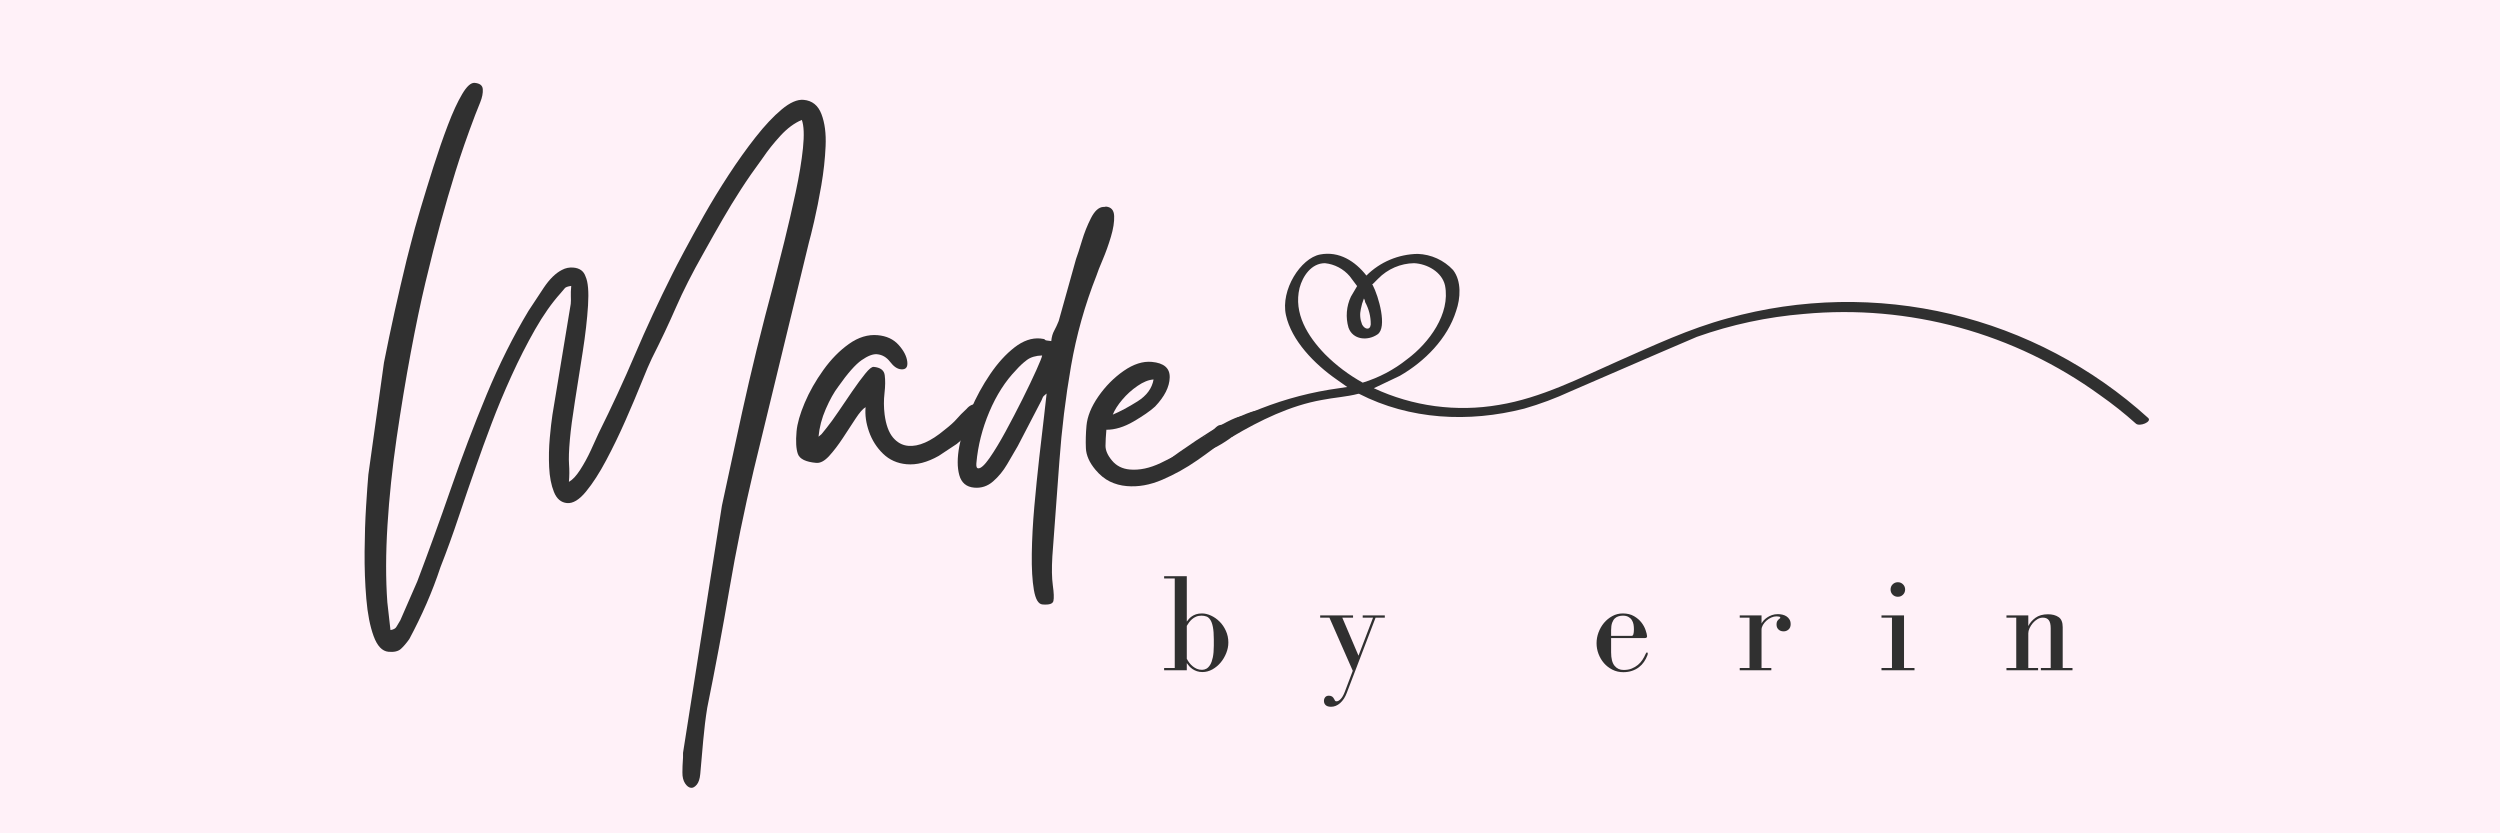 <svg version="1.0" preserveAspectRatio="xMidYMid meet" height="500" viewBox="0 0 1125 375" zoomAndPan="magnify" width="1500" xmlns:xlink="http://www.w3.org/1999/xlink" xmlns="http://www.w3.org/2000/svg"><defs><g></g><clipPath id="482c89cdf8"><path clip-rule="nonzero" d="M 549.156 114 L 967.492 114 L 967.492 197 L 549.156 197 Z M 549.156 114"></path></clipPath><clipPath id="04571e3ad0"><path clip-rule="nonzero" d="M 540.465 180.387 L 580.566 180.387 L 580.566 202.719 L 540.465 202.719 Z M 540.465 180.387"></path></clipPath><clipPath id="f7af74ef5b"><path clip-rule="nonzero" d="M 580.531 180.422 C 547.02 196.164 543.871 202.688 542.297 202.688 C 541.395 202.688 540.723 200.887 540.723 200.887 C 540.723 200.887 542.297 202.461 542.297 202.688 C 542.297 202.688 540.496 202.238 540.496 201.789 C 540.27 200.215 545.668 194.141 550.391 191.219 C 557.363 186.719 580.531 180.422 580.531 180.422"></path></clipPath><clipPath id="ebc70356c7"><path clip-rule="nonzero" d="M 521.23 187.078 L 560.789 187.078 L 560.789 211.949 L 521.23 211.949 Z M 521.23 187.078"></path></clipPath><clipPath id="0ae993df98"><path clip-rule="nonzero" d="M 521.379 210.109 C 548.367 190.316 558.266 186.27 560.062 187.395 C 560.512 187.617 560.289 189.418 560.289 189.418 C 560.289 189.418 559.84 187.395 559.84 187.395 C 559.84 187.168 560.965 188.52 560.738 189.191 C 559.84 191.219 549.719 192.117 544.094 195.266 C 537.121 199.09 525.875 212.133 522.953 211.91 C 522.055 211.684 521.379 210.109 521.379 210.109"></path></clipPath><clipPath id="3660f4df57"><path clip-rule="nonzero" d="M 534.344 195.184 L 545.953 195.184 L 545.953 203.895 L 534.344 203.895 Z M 534.344 195.184"></path></clipPath><clipPath id="3c03c4a5f5"><path clip-rule="nonzero" d="M 536.449 201.789 C 544.32 195.039 545.668 195.039 545.895 195.266 C 546.117 195.715 545.219 197.066 544.32 197.965 C 542.52 199.539 534.648 203.363 534.422 202.914 C 534.199 202.688 540.496 196.84 542.297 196.84 C 543.195 196.84 544.543 197.516 544.543 198.188 C 544.543 199.312 536.223 203.137 535.773 202.688 C 535.547 202.461 540.496 196.613 541.844 196.613 C 542.52 196.613 543.418 197.516 543.418 197.965 C 543.418 199.312 535.547 202.914 535.324 202.688 C 535.098 202.461 540.723 196.84 542.07 196.84 C 542.746 197.066 543.645 197.965 543.418 198.641 C 543.195 199.988 537.797 203.812 536.672 203.363 C 536.223 203.363 535.996 201.34 535.773 201.34 C 535.773 201.34 535.547 203.363 535.996 203.363 C 536.449 203.586 539.371 197.965 540.945 197.516 C 541.844 197.516 543.418 198.188 543.418 198.641 C 543.418 199.539 535.547 202.914 535.324 202.688 C 535.098 202.238 540.496 196.613 541.844 196.613 C 542.52 196.613 543.418 197.516 543.418 198.188 C 543.418 199.312 535.996 202.914 535.773 202.688 C 535.773 202.461 540.723 197.066 542.297 196.84 C 543.195 196.84 544.543 197.516 544.543 198.188 C 544.543 199.312 536.223 204.262 535.098 203.812 C 534.648 203.586 534.422 202.461 534.875 201.789 C 535.547 199.988 545.895 195.715 545.895 195.941 C 545.895 195.941 536.449 201.789 536.449 201.789"></path></clipPath><clipPath id="db6ae271cf"><path clip-rule="nonzero" d="M 542.238 194.086 L 549.316 194.086 L 549.316 199.766 L 542.238 199.766 Z M 542.238 194.086"></path></clipPath><clipPath id="e62b5c42cb"><path clip-rule="nonzero" d="M 543.645 197.965 C 548.367 194.141 549.266 195.266 549.266 195.715 C 548.816 196.84 542.746 199.312 542.52 199.09 C 542.297 198.641 546.344 194.367 547.469 194.367 C 548.145 194.367 549.043 195.266 549.043 195.715 C 548.816 196.84 542.52 199.762 542.297 199.312 C 542.07 199.09 546.117 194.141 547.242 194.141 C 547.918 194.141 548.816 195.266 548.594 195.941 C 548.367 196.84 542.52 199.09 542.297 198.641 C 542.07 198.414 546.117 194.141 547.242 194.141 C 547.918 194.141 548.816 195.039 548.594 195.715 C 548.594 196.391 545.219 197.738 544.77 197.516 C 544.543 197.066 545.895 194.367 546.57 194.141 C 547.242 194.141 548.594 195.039 548.594 195.715 C 548.594 196.613 542.52 199.09 542.297 198.641 C 542.07 198.414 546.117 194.141 547.242 194.141 C 547.918 194.141 548.816 195.266 548.594 195.941 C 548.367 197.066 542.52 199.762 542.297 199.312 C 542.07 199.09 545.668 194.59 547.02 194.59 C 547.691 194.59 548.816 195.715 548.594 196.391 C 548.367 197.289 542.969 199.539 542.746 199.312 C 542.52 198.863 546.793 193.914 547.918 194.141 C 548.367 194.141 549.266 195.266 549.266 195.715 C 549.043 196.613 546.344 198.414 545.445 198.188 C 544.992 197.965 544.543 196.391 544.543 196.164 C 544.77 195.941 546.793 196.164 547.02 196.613 C 547.242 197.289 545.668 199.762 544.992 199.762 C 544.543 199.762 543.645 197.965 543.645 197.965"></path></clipPath><clipPath id="b87281affe"><path clip-rule="nonzero" d="M 537.441 193.664 L 548.246 193.664 L 548.246 201.613 L 537.441 201.613 Z M 537.441 193.664"></path></clipPath><clipPath id="5cb31d1e1c"><path clip-rule="nonzero" d="M 546.344 195.492 C 548.145 196.84 541.844 199.988 541.621 199.539 C 541.395 199.09 545.219 194.141 546.344 193.914 C 547.02 193.914 548.145 194.59 548.145 195.266 C 548.145 196.391 542.297 201.34 540.945 201.113 C 540.27 200.887 539.598 199.762 539.82 199.312 C 539.82 198.414 544.32 196.391 544.32 196.391 C 544.543 196.613 540.047 201.789 538.922 201.562 C 538.246 201.562 537.348 200.438 537.57 199.762 C 537.797 198.863 543.645 196.84 543.871 197.066 C 544.094 197.289 540.27 201.113 539.145 200.887 C 538.473 200.887 537.797 199.09 537.797 199.09 C 537.797 199.09 539.598 201.113 539.598 201.113 C 539.598 201.113 537.797 199.762 537.797 199.09 C 538.023 198.188 543.645 196.613 543.871 197.066 C 544.094 197.516 539.82 201.789 538.922 201.562 C 538.246 201.562 537.348 200.438 537.57 199.762 C 537.797 198.641 544.094 195.941 544.32 196.391 C 544.77 196.84 541.844 201.113 540.945 201.113 C 540.496 201.113 539.598 199.988 539.82 199.312 C 540.047 197.738 545.219 193.465 546.57 193.691 C 547.242 193.914 548.145 195.039 547.918 195.715 C 547.691 196.84 541.621 199.539 541.395 199.312 C 541.395 199.09 545.895 193.914 547.02 194.141 C 547.691 194.367 548.367 196.613 548.145 196.84 C 547.918 196.84 546.344 195.492 546.344 195.492"></path></clipPath><clipPath id="987ba3fde6"><path clip-rule="nonzero" d="M 541.371 184.539 L 568.418 184.539 L 568.418 199.883 L 541.371 199.883 Z M 541.371 184.539"></path></clipPath><clipPath id="ff0e26d298"><path clip-rule="nonzero" d="M 567.484 186.945 C 541.844 199.539 541.621 197.738 541.395 197.738 C 541.395 197.738 541.395 199.762 542.07 199.762 C 543.195 200.215 547.02 193.691 550.617 191.441 C 554.891 188.52 562.988 184.918 565.91 184.695 C 567.035 184.469 568.16 184.695 568.387 185.145 C 568.609 185.371 567.484 186.945 567.484 186.945"></path></clipPath><clipPath id="4d6dfe1b7c"><path clip-rule="nonzero" d="M 542.266 191.863 L 556.766 191.863 L 556.766 202.379 L 542.266 202.379 Z M 542.266 191.863"></path></clipPath><clipPath id="a183c32021"><path clip-rule="nonzero" d="M 554.441 191.891 C 557.363 193.914 556.914 194.59 556.016 195.266 C 553.992 197.289 545.445 202.914 543.645 202.238 C 542.969 202.012 542.746 199.539 542.746 199.539 C 542.746 199.539 543.418 202.238 543.418 202.238 C 543.418 202.238 542.07 200.664 542.297 199.988 C 542.969 198.188 553.992 196.613 555.113 194.816 C 555.566 193.914 554.441 191.891 554.441 191.891"></path></clipPath></defs><rect fill-opacity="1" height="450" y="-37.5" fill="#ffffff" width="1350" x="-112.5"></rect><rect fill-opacity="1" height="450" y="-37.5" fill="#fff1f8" width="1350" x="-112.5"></rect><g clip-path="url(#482c89cdf8)"><path fill-rule="nonzero" fill-opacity="1" d="M 966.652 188.062 C 963.52 185.223 960.305 182.484 957 179.848 C 953.695 177.211 950.312 174.684 946.848 172.258 C 943.387 169.836 939.848 167.523 936.238 165.324 C 932.633 163.121 928.957 161.039 925.215 159.07 C 921.477 157.098 917.68 155.25 913.82 153.52 C 909.965 151.789 906.059 150.184 902.102 148.699 C 898.141 147.215 894.141 145.855 890.098 144.625 C 886.055 143.395 881.977 142.289 877.863 141.312 C 873.75 140.34 869.613 139.496 865.445 138.781 C 861.281 138.066 857.094 137.484 852.891 137.031 C 848.691 136.582 844.477 136.262 840.254 136.078 C 836.031 135.891 831.809 135.836 827.582 135.918 C 823.355 136 819.137 136.211 814.922 136.559 C 810.711 136.902 806.512 137.383 802.328 137.992 C 798.148 138.602 793.988 139.344 789.852 140.215 C 785.715 141.086 781.613 142.09 777.539 143.219 C 759.992 147.953 744.117 155.477 727.684 162.715 C 711.254 169.957 693.426 179.148 674.488 182.211 C 669.746 183.027 664.969 183.484 660.156 183.574 C 655.344 183.664 650.555 183.391 645.781 182.754 C 641.012 182.117 636.316 181.121 631.699 179.77 C 627.078 178.418 622.59 176.727 618.227 174.691 L 629.926 169.121 C 641.066 162.715 651.371 152.41 655.27 139.879 C 657.219 134.309 657.777 126.508 653.879 121.496 C 652.855 120.402 651.738 119.418 650.523 118.543 C 649.309 117.668 648.02 116.922 646.66 116.301 C 645.297 115.68 643.887 115.195 642.43 114.852 C 640.973 114.508 639.496 114.309 638.004 114.254 C 635.852 114.285 633.727 114.52 631.621 114.961 C 629.516 115.402 627.477 116.043 625.496 116.875 C 623.512 117.711 621.629 118.73 619.848 119.926 C 618.062 121.125 616.406 122.484 614.887 124.004 C 609.871 117.598 602.629 112.863 593.996 114.531 C 585.363 116.203 576.172 130.406 578.68 141.828 C 581.184 153.246 591.488 163.832 601.516 170.793 L 606.25 174.137 L 602.629 174.691 C 590.473 176.344 578.684 179.41 567.258 183.883 C 561.254 186.238 555.406 188.934 549.711 191.961 C 548.598 192.797 549.434 197.254 552.496 196.973 L 554.727 196.418 C 566.98 189.176 580.629 182.492 594.832 179.984 C 600.402 178.871 605.973 178.59 611.266 177.199 L 611.543 177.199 C 634.383 188.898 660.84 190.289 685.906 183.883 C 693.07 181.82 700.031 179.219 706.797 176.086 L 746.066 159.094 L 763.613 151.574 C 779.227 146.051 795.289 142.613 811.797 141.27 C 817.652 140.727 823.523 140.445 829.406 140.43 C 835.285 140.414 841.156 140.66 847.016 141.176 C 852.875 141.688 858.699 142.465 864.492 143.504 C 870.281 144.539 876.012 145.836 881.684 147.391 C 887.355 148.945 892.949 150.754 898.457 152.812 C 903.969 154.871 909.375 157.172 914.676 159.719 C 919.98 162.266 925.156 165.043 930.207 168.055 C 935.262 171.066 940.168 174.301 944.93 177.758 C 950.57 181.703 955.953 185.973 961.082 190.566 C 962.754 192.238 968.602 189.73 966.652 188.062 Z M 612.379 139.043 C 612.676 137.414 613.141 135.836 613.77 134.309 C 614.086 134.82 614.273 135.379 614.328 135.977 C 616.027 139.105 616.863 142.445 616.836 146.004 C 616.555 148.789 614.051 148.234 612.934 146.004 C 612.023 143.742 611.84 141.422 612.379 139.043 Z M 596.223 159.375 C 588.426 151.297 582.02 140.992 584.805 129.574 C 586.199 124.281 590.098 118.434 596.223 118.434 C 598.387 118.656 600.43 119.277 602.355 120.285 C 604.281 121.297 605.949 122.629 607.363 124.281 L 610.707 128.738 L 607.922 133.473 C 606.895 135.648 606.285 137.934 606.094 140.332 C 605.902 142.73 606.141 145.086 606.809 147.398 C 608.758 152.969 615.441 153.523 619.898 150.461 C 624.355 147.398 620.457 133.473 617.672 128.18 L 617.391 128.18 L 620.176 125.395 C 621.23 124.316 622.379 123.348 623.621 122.496 C 624.867 121.641 626.18 120.914 627.566 120.316 C 628.949 119.719 630.383 119.262 631.855 118.945 C 633.332 118.629 634.824 118.457 636.332 118.434 C 642.18 118.711 648.863 122.332 650.258 128.457 C 652.762 141.27 643.016 154.359 633.266 161.602 C 627.258 166.406 620.57 169.934 613.215 172.188 C 606.945 168.719 601.281 164.449 596.223 159.375 Z M 596.223 159.375" fill="#303030"></path></g><g fill-opacity="1" fill="#303030"><g transform="translate(164.241, 202.336)"><g><path d="M 91.766 14.5 C 93.367 13.633 95.047 11.848 96.797 9.141 C 98.555 6.43 100.164 3.492 101.625 0.328 C 103.094 -2.828 104.254 -5.379 105.109 -7.328 C 111.055 -19.266 116.535 -31.125 121.547 -42.906 C 126.566 -54.688 132.148 -66.707 138.297 -78.969 C 139.328 -81.07 141.109 -84.492 143.641 -89.234 C 146.172 -93.984 149.133 -99.367 152.531 -105.391 C 155.938 -111.41 159.641 -117.484 163.641 -123.609 C 167.648 -129.742 171.695 -135.41 175.781 -140.609 C 179.863 -145.805 183.773 -149.969 187.516 -153.094 C 191.254 -156.219 194.547 -157.656 197.391 -157.406 C 201.234 -157.062 203.906 -154.926 205.406 -151 C 206.914 -147.07 207.539 -142.254 207.281 -136.547 C 207.031 -130.836 206.383 -124.953 205.344 -118.891 C 204.301 -112.836 203.227 -107.453 202.125 -102.734 C 201.031 -98.023 200.242 -94.852 199.766 -93.219 L 174.969 9.031 C 170.633 27.352 166.969 45.316 163.969 62.922 C 160.969 80.523 157.648 98.27 154.016 116.156 C 153.285 120.645 152.68 125.566 152.203 130.922 C 151.734 136.273 151.289 141.289 150.875 145.969 C 150.676 148.156 150.148 149.754 149.297 150.766 C 148.441 151.785 147.594 152.258 146.75 152.188 C 145.758 152.094 144.852 151.422 144.031 150.172 C 143.219 148.922 142.82 147.281 142.844 145.25 C 142.863 143.062 142.922 141.426 143.016 140.344 C 143.117 139.258 143.156 137.957 143.125 136.438 L 160.625 25.188 C 162.906 14.781 164.984 5.148 166.859 -3.703 C 168.742 -12.555 170.723 -21.484 172.797 -30.484 C 174.867 -39.492 177.312 -49.441 180.125 -60.328 C 180.895 -63.117 182.047 -67.477 183.578 -73.406 C 185.117 -79.344 186.812 -86.02 188.656 -93.438 C 190.5 -100.863 192.211 -108.297 193.797 -115.734 C 195.391 -123.18 196.488 -129.828 197.094 -135.672 C 197.695 -141.523 197.523 -145.758 196.578 -148.375 C 193.254 -146.988 190.051 -144.617 186.969 -141.266 C 183.895 -137.91 181.289 -134.645 179.156 -131.469 C 175.312 -126.25 171.973 -121.441 169.141 -117.047 C 166.305 -112.66 163.594 -108.223 161 -103.734 C 158.406 -99.254 155.5 -94.117 152.281 -88.328 C 147.281 -79.504 143.188 -71.441 140 -64.141 C 136.82 -56.836 133.191 -49.156 129.109 -41.094 C 128.078 -39 126.531 -35.383 124.469 -30.25 C 122.414 -25.125 120.008 -19.438 117.25 -13.188 C 114.5 -6.938 111.602 -0.957 108.562 4.75 C 105.531 10.469 102.5 15.172 99.469 18.859 C 96.445 22.555 93.598 24.285 90.922 24.047 C 88.242 23.805 86.285 22.148 85.047 19.078 C 83.805 16.016 83.082 12.285 82.875 7.891 C 82.676 3.492 82.77 -0.875 83.156 -5.219 C 83.551 -9.57 83.953 -13.078 84.359 -15.734 L 92.594 -65.594 C 92.688 -66.594 92.703 -67.727 92.641 -69 C 92.586 -70.27 92.645 -71.828 92.812 -73.672 C 91.281 -73.461 90.32 -73.125 89.938 -72.656 C 89.562 -72.188 88.898 -71.406 87.953 -70.312 C 84.023 -65.938 80.207 -60.5 76.5 -54 C 72.801 -47.5 69.273 -40.562 65.922 -33.188 C 62.566 -25.812 59.566 -18.617 56.922 -11.609 C 54.273 -4.609 52.047 1.508 50.234 6.75 C 47.523 14.438 44.844 22.25 42.188 30.188 C 39.539 38.133 36.805 45.688 33.984 52.844 C 32.141 58.414 30.051 63.879 27.719 69.234 C 25.383 74.586 22.797 79.922 19.953 85.234 C 18.598 87.141 17.328 88.625 16.141 89.688 C 14.953 90.758 13.102 91.188 10.594 90.969 C 7.75 90.719 5.516 88.367 3.891 83.922 C 2.266 79.473 1.164 73.852 0.594 67.062 C 0.02 60.27 -0.234 53.207 -0.172 45.875 C -0.117 38.551 0.102 31.742 0.5 25.453 C 0.895 19.172 1.234 14.438 1.516 11.25 L 8.547 -39.188 C 10.086 -46.977 11.707 -54.719 13.406 -62.406 C 15.113 -70.094 16.891 -77.734 18.734 -85.328 C 18.973 -86.16 19.617 -88.676 20.672 -92.875 C 21.723 -97.07 23.148 -102.211 24.953 -108.297 C 26.766 -114.379 28.723 -120.738 30.828 -127.375 C 32.941 -134.02 35.098 -140.234 37.297 -146.016 C 39.492 -151.797 41.633 -156.445 43.719 -159.969 C 45.801 -163.5 47.68 -165.191 49.359 -165.047 C 51.691 -164.836 52.91 -163.879 53.016 -162.172 C 53.129 -160.473 52.75 -158.523 51.875 -156.328 C 51.008 -154.141 50.25 -152.234 49.594 -150.609 C 46.062 -141.305 43.113 -132.836 40.75 -125.203 C 38.383 -117.578 36.133 -109.852 34 -102.031 C 31.875 -94.219 29.609 -85.273 27.203 -75.203 C 25.035 -66.129 22.82 -55.539 20.562 -43.438 C 18.301 -31.332 16.191 -18.578 14.234 -5.172 C 12.285 8.223 10.914 21.289 10.125 34.031 C 9.332 46.77 9.312 58.32 10.062 68.688 L 11.469 81.203 C 12.844 80.973 13.727 80.492 14.125 79.766 C 14.531 79.047 15.125 78.051 15.906 76.781 L 23.547 59.266 C 28.617 45.891 33.648 32.004 38.641 17.609 C 43.629 3.211 48.973 -10.852 54.672 -24.594 C 60.367 -38.332 66.68 -50.961 73.609 -62.484 C 75.555 -65.504 77.836 -68.961 80.453 -72.859 C 83.078 -76.766 85.805 -79.438 88.641 -80.875 C 90.234 -81.738 91.953 -82.086 93.797 -81.922 C 96.641 -81.672 98.461 -80.328 99.266 -77.891 C 100.391 -75.43 100.758 -71.098 100.375 -64.891 C 99.988 -58.691 99.195 -51.77 98 -44.125 C 96.812 -36.477 95.645 -29.078 94.5 -21.922 C 93.363 -14.766 92.602 -9.016 92.219 -4.672 C 91.77 0.336 91.641 4.113 91.828 6.656 C 92.023 9.207 92.004 11.82 91.766 14.5 Z M 91.766 14.5"></path></g></g></g><g fill-opacity="1" fill="#303030"><g transform="translate(356.185, 219.453)"><g><path d="M 2.266 -25.344 C 2.578 -28.852 3.797 -33.125 5.922 -38.156 C 8.055 -43.188 10.859 -48.117 14.328 -52.953 C 17.797 -57.797 21.645 -61.711 25.875 -64.703 C 30.102 -67.703 34.395 -69.008 38.75 -68.625 C 42.758 -68.27 45.91 -66.805 48.203 -64.234 C 50.504 -61.672 51.801 -59.148 52.094 -56.672 C 52.383 -54.203 51.441 -53.066 49.266 -53.266 C 47.586 -53.41 45.957 -54.523 44.375 -56.609 C 42.789 -58.691 40.828 -59.836 38.484 -60.047 C 36.641 -60.211 34.32 -59.32 31.531 -57.375 C 28.75 -55.438 25.238 -51.453 21 -45.422 C 19.082 -42.891 17.223 -39.555 15.422 -35.422 C 13.617 -31.285 12.531 -27.129 12.156 -22.953 C 12.52 -23.254 12.656 -23.363 12.562 -23.281 C 12.469 -23.207 12.785 -23.477 13.516 -24.094 L 15.797 -26.922 C 17.316 -28.805 19.098 -31.258 21.141 -34.281 C 23.18 -37.312 25.266 -40.375 27.391 -43.469 C 29.523 -46.562 31.445 -49.164 33.156 -51.281 C 34.863 -53.406 36.133 -54.43 36.969 -54.359 C 39.988 -54.086 41.645 -52.844 41.938 -50.625 C 42.238 -48.414 42.207 -45.723 41.844 -42.547 C 41.477 -39.379 41.492 -36.176 41.891 -32.938 C 42.492 -28.32 43.742 -24.875 45.641 -22.594 C 47.547 -20.32 49.836 -19.066 52.516 -18.828 C 57.191 -18.41 62.629 -20.789 68.828 -25.969 C 71.359 -27.938 73.191 -29.586 74.328 -30.922 C 75.461 -32.254 76.945 -33.766 78.781 -35.453 C 80.094 -37.035 81.676 -37.742 83.531 -37.578 C 85.363 -37.41 86.016 -35.789 85.484 -32.719 C 84.961 -29.645 81.25 -25.297 74.344 -19.672 L 66.281 -14.328 C 61.125 -11.398 56.289 -10.141 51.781 -10.547 C 47.594 -10.922 44.062 -12.5 41.188 -15.281 C 38.32 -18.07 36.219 -21.379 34.875 -25.203 C 33.531 -29.035 33.016 -32.711 33.328 -36.234 C 32.086 -35.492 30.582 -33.77 28.812 -31.062 C 27.051 -28.352 25.145 -25.441 23.094 -22.328 C 21.051 -19.223 19.004 -16.539 16.953 -14.281 C 14.898 -12.031 12.953 -10.988 11.109 -11.156 C 6.422 -11.57 3.672 -12.91 2.859 -15.172 C 2.055 -17.43 1.859 -20.82 2.266 -25.344 Z M 2.266 -25.344"></path></g></g></g><g fill-opacity="1" fill="#303030"><g transform="translate(428.948, 225.942)"><g><path d="M 10.422 -17.531 C 10.285 -16.031 10.555 -15.25 11.234 -15.188 C 12.398 -15.082 14.094 -16.613 16.312 -19.781 C 18.531 -22.957 20.953 -26.957 23.578 -31.781 C 26.203 -36.613 28.742 -41.488 31.203 -46.406 C 33.66 -51.332 35.727 -55.66 37.406 -59.391 C 39.082 -63.117 39.953 -65.316 40.016 -65.984 C 37.141 -65.898 34.848 -65.219 33.141 -63.938 C 31.43 -62.656 29.82 -61.156 28.312 -59.438 C 23.488 -54.469 19.473 -48.207 16.266 -40.656 C 13.066 -33.102 11.117 -25.395 10.422 -17.531 Z M 44.125 -72.453 C 44.289 -74.285 44.727 -75.844 45.438 -77.125 C 46.145 -78.414 46.82 -79.867 47.469 -81.484 L 55.266 -109.375 C 55.93 -111.164 56.805 -113.867 57.891 -117.484 C 58.973 -121.109 60.332 -124.531 61.969 -127.75 C 63.602 -130.977 65.441 -132.672 67.484 -132.828 C 67.816 -132.797 68.07 -132.812 68.25 -132.875 C 68.426 -132.945 68.598 -132.977 68.766 -132.969 C 71.109 -132.758 72.328 -131.344 72.422 -128.719 C 72.523 -126.094 72.035 -122.973 70.953 -119.359 C 69.879 -115.754 68.648 -112.328 67.266 -109.078 C 65.879 -105.828 64.953 -103.461 64.484 -101.984 C 59.266 -88.797 55.43 -75.145 52.984 -61.031 C 50.547 -46.914 48.805 -32.656 47.766 -18.25 C 46.734 -3.844 45.68 10.395 44.609 24.469 C 44.297 29.832 44.367 34.176 44.828 37.5 C 45.297 40.832 45.383 43.156 45.094 44.469 C 44.812 45.789 43.16 46.32 40.141 46.062 C 38.305 45.895 37.023 43.711 36.297 39.516 C 35.578 35.328 35.266 29.906 35.359 23.25 C 35.453 16.602 35.832 9.516 36.5 1.984 C 37.176 -5.535 37.914 -12.883 38.719 -20.062 C 39.531 -27.238 40.25 -33.41 40.875 -38.578 C 41.5 -43.754 41.883 -47.18 42.031 -48.859 C 41.312 -48.242 40.859 -47.859 40.672 -47.703 C 40.484 -47.555 40.172 -46.914 39.734 -45.781 L 29.047 -25.219 C 27.66 -22.82 26.07 -20.098 24.281 -17.047 C 22.5 -14.004 20.375 -11.414 17.906 -9.281 C 15.445 -7.145 12.625 -6.219 9.438 -6.5 C 5.926 -6.812 3.691 -8.691 2.734 -12.141 C 1.773 -15.598 1.781 -19.941 2.75 -25.172 C 3.727 -30.398 5.438 -35.852 7.875 -41.531 C 10.312 -47.219 13.227 -52.562 16.625 -57.562 C 20.031 -62.57 23.68 -66.586 27.578 -69.609 C 31.473 -72.629 35.348 -73.969 39.203 -73.625 C 40.535 -73.508 41.227 -73.32 41.281 -73.062 C 41.344 -72.812 42.289 -72.609 44.125 -72.453 Z M 44.125 -72.453"></path></g></g></g><g fill-opacity="1" fill="#303030"><g transform="translate(485.151, 230.954)"><g><path d="M 15.594 -44.375 C 18.914 -45.77 22.633 -47.758 26.75 -50.344 C 30.863 -52.938 33.266 -56.219 33.953 -60.188 C 31.742 -60.051 29.336 -59.086 26.734 -57.297 C 24.129 -55.504 21.836 -53.43 19.859 -51.078 C 17.879 -48.734 16.457 -46.5 15.594 -44.375 Z M 3.766 -39.375 C 4.141 -43.551 5.922 -47.941 9.109 -52.547 C 12.305 -57.148 16.102 -60.984 20.5 -64.047 C 24.906 -67.109 29.113 -68.461 33.125 -68.109 C 38.645 -67.617 41.344 -65.27 41.219 -61.062 C 41.102 -56.852 38.906 -52.5 34.625 -48 C 32.426 -46 29.191 -43.754 24.922 -41.266 C 20.648 -38.785 16.582 -37.551 12.719 -37.562 C 12.477 -34.883 12.348 -32.492 12.328 -30.391 C 12.305 -28.285 13.285 -26.051 15.266 -23.688 C 17.242 -21.312 19.906 -19.973 23.25 -19.672 C 27.602 -19.285 32.238 -20.266 37.156 -22.609 C 42.082 -24.953 45.883 -26.93 48.562 -28.547 C 49.645 -29.285 50.504 -29.879 51.141 -30.328 C 51.773 -30.785 52.535 -31.316 53.422 -31.922 C 57.18 -34.285 59.57 -36.051 60.594 -37.219 C 61.625 -38.383 62.492 -39.145 63.203 -39.5 C 63.91 -39.852 65.52 -39.922 68.031 -39.703 C 68.195 -37.836 68.207 -36.57 68.062 -35.906 C 67.926 -35.25 67.211 -34.301 65.922 -33.062 C 62.641 -30.32 58.523 -27.234 53.578 -23.797 C 48.641 -20.359 43.41 -17.453 37.891 -15.078 C 32.367 -12.703 27.016 -11.75 21.828 -12.219 C 19.148 -12.445 16.641 -13.129 14.297 -14.266 C 11.961 -15.41 9.801 -17.172 7.812 -19.547 C 5.07 -22.816 3.633 -26.062 3.5 -29.281 C 3.363 -32.5 3.453 -35.863 3.766 -39.375 Z M 3.766 -39.375"></path></g></g></g><g fill-opacity="1" fill="#303030"><g transform="translate(521.84, 301.61)"><g><path d="M 12.219 -21.906 L 12.219 -42.312 L 2.016 -42.312 L 2.016 -41.312 L 6.797 -41.312 L 6.797 -1 L 2.016 -1 L 2.016 0 L 12.219 0 L 12.219 -3.219 C 12.508 -2.789 12.863 -2.336 13.281 -1.859 C 13.707 -1.379 14.211 -0.938 14.797 -0.531 C 15.379 -0.133 16.039 0.188 16.781 0.438 C 17.52 0.688 18.348 0.812 19.266 0.812 C 20.816 0.812 22.305 0.414 23.734 -0.375 C 25.16 -1.176 26.398 -2.207 27.453 -3.469 C 28.504 -4.727 29.344 -6.145 29.969 -7.719 C 30.602 -9.289 30.922 -10.875 30.922 -12.469 C 30.922 -14.352 30.551 -16.102 29.812 -17.719 C 29.082 -19.344 28.141 -20.727 26.984 -21.875 C 25.828 -23.031 24.547 -23.93 23.141 -24.578 C 21.734 -25.234 20.379 -25.562 19.078 -25.562 C 18.023 -25.562 17.129 -25.438 16.391 -25.188 C 15.66 -24.938 15.035 -24.629 14.516 -24.266 C 13.992 -23.91 13.551 -23.523 13.188 -23.109 C 12.832 -22.691 12.508 -22.289 12.219 -21.906 Z M 12.219 -5.156 L 12.219 -19.969 C 12.508 -20.469 12.844 -20.977 13.219 -21.5 C 13.602 -22.031 14.055 -22.523 14.578 -22.984 C 15.098 -23.441 15.703 -23.816 16.391 -24.109 C 17.086 -24.41 17.898 -24.562 18.828 -24.562 C 19.629 -24.562 20.363 -24.441 21.031 -24.203 C 21.695 -23.973 22.281 -23.477 22.781 -22.719 C 23.289 -21.969 23.68 -20.891 23.953 -19.484 C 24.234 -18.078 24.375 -16.223 24.375 -13.922 L 24.375 -11.078 C 24.375 -8.941 24.223 -7.172 23.922 -5.766 C 23.629 -4.359 23.227 -3.242 22.719 -2.422 C 22.219 -1.609 21.656 -1.031 21.031 -0.688 C 20.406 -0.352 19.754 -0.188 19.078 -0.188 C 18.234 -0.188 17.461 -0.332 16.766 -0.625 C 16.078 -0.926 15.453 -1.305 14.891 -1.766 C 14.328 -2.223 13.82 -2.742 13.375 -3.328 C 12.938 -3.922 12.551 -4.531 12.219 -5.156 Z M 12.219 -5.156"></path></g></g></g><g fill-opacity="1" fill="#303030"><g transform="translate(592.184, 301.61)"><g><path d="M 1.891 -24.688 L 1.891 -23.672 L 6.047 -23.672 L 16.562 0.25 L 12.906 9.891 C 12.363 11.273 11.766 12.301 11.109 12.969 C 10.461 13.645 9.844 13.984 9.25 13.984 C 8.914 13.984 8.695 13.895 8.594 13.719 C 8.488 13.551 8.375 13.344 8.25 13.094 C 8 12.551 7.68 12.141 7.297 11.859 C 6.922 11.586 6.422 11.453 5.797 11.453 C 5.078 11.453 4.531 11.68 4.156 12.141 C 3.781 12.609 3.594 13.16 3.594 13.797 C 3.594 14.586 3.852 15.223 4.375 15.703 C 4.895 16.191 5.703 16.438 6.797 16.438 C 8.266 16.438 9.629 15.879 10.891 14.766 C 12.148 13.648 13.141 12.129 13.859 10.203 L 26.828 -23.672 L 30.984 -23.672 L 30.984 -24.688 L 21.031 -24.688 L 21.031 -23.672 L 25.688 -23.672 L 19.141 -6.547 L 11.844 -23.672 L 16.688 -23.672 L 16.688 -24.688 Z M 1.891 -24.688"></path></g></g></g><g fill-opacity="1" fill="#303030"><g transform="translate(661.772, 301.61)"><g></g></g></g><g fill-opacity="1" fill="#303030"><g transform="translate(716.435, 301.61)"><g><path d="M 24.75 -15.297 C 24.707 -15.973 24.484 -16.895 24.078 -18.062 C 23.68 -19.238 23.062 -20.375 22.219 -21.469 C 21.383 -22.562 20.273 -23.516 18.891 -24.328 C 17.504 -25.148 15.805 -25.562 13.797 -25.562 C 12.109 -25.562 10.539 -25.16 9.094 -24.359 C 7.645 -23.566 6.395 -22.539 5.344 -21.281 C 4.301 -20.02 3.484 -18.594 2.891 -17 C 2.305 -15.406 2.016 -13.789 2.016 -12.156 C 2.016 -10.52 2.305 -8.922 2.891 -7.359 C 3.484 -5.805 4.301 -4.422 5.344 -3.203 C 6.395 -1.992 7.664 -1.008 9.156 -0.25 C 10.645 0.5 12.273 0.875 14.047 0.875 C 15.473 0.875 16.77 0.676 17.938 0.281 C 19.113 -0.113 20.156 -0.656 21.062 -1.344 C 21.969 -2.039 22.734 -2.848 23.359 -3.766 C 23.992 -4.691 24.5 -5.66 24.875 -6.672 C 25 -6.961 25.062 -7.258 25.062 -7.562 C 25.062 -7.852 24.938 -8 24.688 -8 C 24.477 -8 24.285 -7.789 24.109 -7.375 C 23.734 -6.488 23.258 -5.602 22.688 -4.719 C 22.125 -3.844 21.43 -3.066 20.609 -2.391 C 19.797 -1.723 18.863 -1.176 17.812 -0.75 C 16.77 -0.332 15.555 -0.125 14.172 -0.125 C 12.492 -0.125 11.141 -0.754 10.109 -2.016 C 9.078 -3.273 8.562 -5.289 8.562 -8.062 L 8.562 -14.484 L 23.734 -14.484 C 24.41 -14.484 24.75 -14.754 24.75 -15.297 Z M 8.562 -15.484 L 8.562 -18.016 C 8.562 -19.398 8.719 -20.52 9.031 -21.375 C 9.352 -22.238 9.766 -22.898 10.266 -23.359 C 10.766 -23.816 11.328 -24.129 11.953 -24.297 C 12.586 -24.473 13.223 -24.562 13.859 -24.562 C 14.859 -24.562 15.68 -24.379 16.328 -24.016 C 16.984 -23.66 17.5 -23.188 17.875 -22.594 C 18.258 -22.008 18.516 -21.359 18.641 -20.641 C 18.766 -19.93 18.828 -19.203 18.828 -18.453 C 18.828 -16.473 18.516 -15.484 17.891 -15.484 Z M 8.562 -15.484"></path></g></g></g><g fill-opacity="1" fill="#303030"><g transform="translate(781.489, 301.61)"><g><path d="M 11.203 -21.031 L 11.203 -24.688 L 1.391 -24.688 L 1.391 -23.672 L 5.797 -23.672 L 5.797 -1 L 1.391 -1 L 1.391 0 L 15.609 0 L 15.609 -1 L 11.203 -1 L 11.203 -18.266 C 11.203 -18.93 11.398 -19.617 11.797 -20.328 C 12.203 -21.047 12.727 -21.695 13.375 -22.281 C 14.031 -22.875 14.754 -23.348 15.547 -23.703 C 16.348 -24.066 17.129 -24.25 17.891 -24.25 C 18.348 -24.25 18.754 -24.211 19.109 -24.141 C 19.461 -24.078 19.641 -23.922 19.641 -23.672 C 19.641 -23.461 19.535 -23.316 19.328 -23.234 C 19.078 -23.066 18.785 -22.781 18.453 -22.375 C 18.117 -21.977 17.953 -21.363 17.953 -20.531 C 17.953 -19.645 18.242 -18.914 18.828 -18.344 C 19.41 -17.781 20.188 -17.5 21.156 -17.5 C 22 -17.5 22.734 -17.781 23.359 -18.344 C 23.992 -18.914 24.312 -19.707 24.312 -20.719 C 24.312 -21.551 24.141 -22.25 23.797 -22.812 C 23.461 -23.383 23.031 -23.848 22.5 -24.203 C 21.977 -24.566 21.367 -24.832 20.672 -25 C 19.984 -25.164 19.285 -25.25 18.578 -25.25 C 17.566 -25.25 16.66 -25.102 15.859 -24.812 C 15.066 -24.52 14.352 -24.16 13.719 -23.734 C 13.094 -23.316 12.566 -22.863 12.141 -22.375 C 11.723 -21.895 11.41 -21.445 11.203 -21.031 Z M 11.203 -21.031"></path></g></g></g><g fill-opacity="1" fill="#303030"><g transform="translate(844.402, 301.61)"><g><path d="M 12.406 -24.688 L 2.266 -24.688 L 2.266 -23.672 L 6.984 -23.672 L 6.984 -1 L 2.266 -1 L 2.266 0 L 17.125 0 L 17.125 -1 L 12.406 -1 Z M 12.906 -36.328 C 12.906 -37.254 12.586 -38.031 11.953 -38.656 C 11.328 -39.289 10.555 -39.609 9.641 -39.609 C 8.711 -39.609 7.93 -39.289 7.297 -38.656 C 6.672 -38.031 6.359 -37.254 6.359 -36.328 C 6.359 -35.41 6.672 -34.633 7.297 -34 C 7.93 -33.375 8.711 -33.062 9.641 -33.062 C 10.555 -33.062 11.328 -33.375 11.953 -34 C 12.586 -34.633 12.906 -35.41 12.906 -36.328 Z M 12.906 -36.328"></path></g></g></g><g fill-opacity="1" fill="#303030"><g transform="translate(900.639, 301.61)"><g><path d="M 12.094 -19.891 L 12.094 -24.688 L 2.266 -24.688 L 2.266 -23.672 L 6.672 -23.672 L 6.672 -1 L 2.266 -1 L 2.266 0 L 16.5 0 L 16.5 -1 L 12.094 -1 L 12.094 -16.625 C 12.094 -17.332 12.281 -18.098 12.656 -18.922 C 13.031 -19.742 13.52 -20.508 14.125 -21.219 C 14.738 -21.938 15.43 -22.523 16.203 -22.984 C 16.984 -23.441 17.797 -23.672 18.641 -23.672 C 19.859 -23.672 20.75 -23.289 21.312 -22.531 C 21.883 -21.781 22.172 -20.586 22.172 -18.953 L 22.172 -1 L 17.75 -1 L 17.75 0 L 31.984 0 L 31.984 -1 L 27.578 -1 L 27.578 -19.391 C 27.578 -21.578 26.957 -23.086 25.719 -23.922 C 24.477 -24.766 22.895 -25.188 20.969 -25.188 C 18.656 -25.188 16.773 -24.66 15.328 -23.609 C 13.879 -22.555 12.801 -21.316 12.094 -19.891 Z M 12.094 -19.891"></path></g></g></g><g clip-path="url(#04571e3ad0)"><g clip-path="url(#f7af74ef5b)"><path fill-rule="nonzero" fill-opacity="1" d="M 531.5 171.426 L 589.531 171.426 L 589.531 211.684 L 531.5 211.684 Z M 531.5 171.426" fill="#303030"></path></g></g><g clip-path="url(#ebc70356c7)"><g clip-path="url(#0ae993df98)"><path fill-rule="nonzero" fill-opacity="1" d="M 512.383 178.398 L 569.805 178.398 L 569.805 221.129 L 512.383 221.129 Z M 512.383 178.398" fill="#303030"></path></g></g><g clip-path="url(#3660f4df57)"><g clip-path="url(#3c03c4a5f5)"><path fill-rule="nonzero" fill-opacity="1" d="M 525.426 186.27 L 555.078 186.27 L 555.078 212.809 L 525.426 212.809 Z M 525.426 186.27" fill="#303030"></path></g></g><g clip-path="url(#db6ae271cf)"><g clip-path="url(#e62b5c42cb)"><path fill-rule="nonzero" fill-opacity="1" d="M 533.297 185.145 L 558.258 185.145 L 558.258 208.984 L 533.297 208.984 Z M 533.297 185.145" fill="#303030"></path></g></g><g clip-path="url(#b87281affe)"><g clip-path="url(#5cb31d1e1c)"><path fill-rule="nonzero" fill-opacity="1" d="M 528.574 184.695 L 557.316 184.695 L 557.316 210.785 L 528.574 210.785 Z M 528.574 184.695" fill="#303030"></path></g></g><g clip-path="url(#987ba3fde6)"><g clip-path="url(#ff0e26d298)"><path fill-rule="nonzero" fill-opacity="1" d="M 532.398 175.699 L 577.387 175.699 L 577.387 208.984 L 532.398 208.984 Z M 532.398 175.699" fill="#303030"></path></g></g><g clip-path="url(#4d6dfe1b7c)"><g clip-path="url(#a183c32021)"><path fill-rule="nonzero" fill-opacity="1" d="M 533.297 182.895 L 566.398 182.895 L 566.398 211.234 L 533.297 211.234 Z M 533.297 182.895" fill="#303030"></path></g></g></svg>